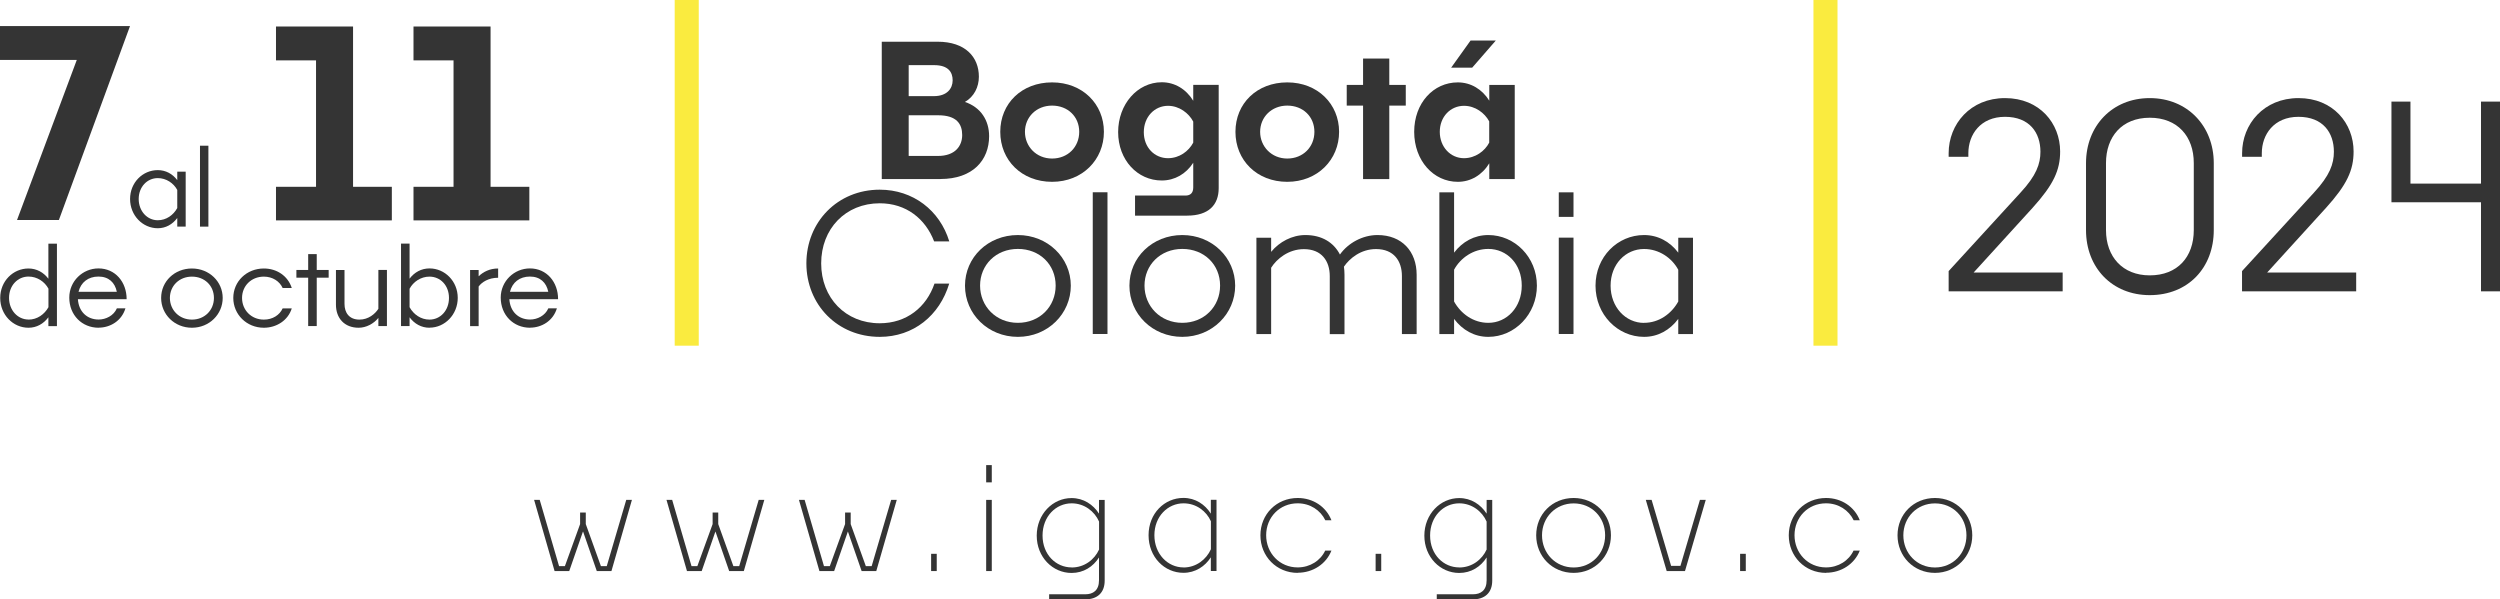 <svg xmlns="http://www.w3.org/2000/svg" id="Capa_1" viewBox="780.22 23.02 356.53 85.48">
  <defs>
    <style>
      .cls-1 {
        fill: #faeb3f;
      }

      .cls-2 {
        fill: #343434;
      }
    </style>
  </defs>
  <g>
    <rect class="cls-1" x="1038.84" y="23.02" width="3.43" height="49.3"/>
    <rect class="cls-1" x="876.44" y="23.02" width="3.43" height="49.3"/>
    <g>
      <g>
        <path class="cls-2" d="M787.12,68.27c-.69.93-1.68,1.49-2.84,1.49-2.2,0-4.03-1.85-4.03-4.25s1.84-4.2,4.03-4.2c1.16,0,2.15.55,2.84,1.46v-5h1.22v11.76h-1.22v-1.25ZM784.29,68.6c1.24,0,2.27-.75,2.84-1.77v-2.64c-.53-.99-1.6-1.73-2.84-1.73-1.54,0-2.78,1.27-2.78,3.04s1.24,3.09,2.78,3.09Z"/>
        <path class="cls-2" d="M794.29,69.76c-2.38,0-4.19-1.8-4.19-4.3,0-2.34,1.91-4.16,4.16-4.16,2.4,0,4.02,1.94,4.02,4.39h-6.95c.11,1.77,1.3,2.9,2.96,2.9,1.02,0,2.15-.55,2.6-1.6h1.22c-.55,1.82-2.2,2.76-3.83,2.76ZM791.42,64.63h5.46c-.27-1.32-1.16-2.17-2.62-2.17s-2.51.83-2.84,2.17Z"/>
        <path class="cls-2" d="M807.59,69.76c-2.48,0-4.39-1.9-4.39-4.25s1.91-4.2,4.39-4.2,4.39,1.88,4.39,4.2-1.9,4.25-4.39,4.25ZM807.59,68.6c1.82,0,3.14-1.35,3.14-3.09s-1.32-3.04-3.14-3.04-3.14,1.33-3.14,3.04,1.32,3.09,3.14,3.09Z"/>
        <path class="cls-2" d="M817.85,69.76c-2.46,0-4.36-1.9-4.36-4.25s1.9-4.2,4.36-4.2c1.83,0,3.42,1.04,3.98,2.78h-1.3c-.44-.96-1.44-1.62-2.68-1.62-1.8,0-3.11,1.33-3.11,3.04s1.3,3.09,3.11,3.09c1.25,0,2.24-.64,2.68-1.6h1.3c-.53,1.71-2.17,2.76-3.98,2.76Z"/>
        <path class="cls-2" d="M825.39,62.62v6.9h-1.22v-6.9h-1.68v-1.1h1.68v-2.26h1.22v2.26h1.7v1.1h-1.7Z"/>
        <path class="cls-2" d="M834.18,68.36c-.67.83-1.74,1.4-2.82,1.4-2.02,0-3.23-1.36-3.23-3.29v-4.94h1.22v4.83c0,1.25.66,2.24,2.13,2.24,1.29,0,2.24-.82,2.7-1.54v-5.54h1.22v8h-1.22v-1.16Z"/>
        <path class="cls-2" d="M841.47,69.76c-1.16,0-2.15-.56-2.84-1.49v1.25h-1.22v-11.76h1.22v5c.69-.91,1.68-1.46,2.84-1.46,2.2,0,4.03,1.83,4.03,4.2s-1.83,4.25-4.03,4.25ZM838.63,64.19v2.64c.56,1.02,1.6,1.77,2.84,1.77,1.54,0,2.78-1.29,2.78-3.09s-1.24-3.04-2.78-3.04c-1.24,0-2.31.74-2.84,1.73Z"/>
        <path class="cls-2" d="M848.48,63.88v5.65h-1.22v-8h1.22v.89c.66-.63,1.58-1.11,2.78-1.11v1.32c-1.38,0-2.34.64-2.78,1.25Z"/>
        <path class="cls-2" d="M855.82,69.76c-2.38,0-4.19-1.8-4.19-4.3,0-2.34,1.91-4.16,4.16-4.16,2.4,0,4.02,1.94,4.02,4.39h-6.95c.11,1.77,1.3,2.9,2.96,2.9,1.02,0,2.15-.55,2.6-1.6h1.22c-.55,1.82-2.2,2.76-3.83,2.76ZM852.95,64.63h5.46c-.27-1.32-1.16-2.17-2.62-2.17s-2.51.83-2.84,2.17Z"/>
      </g>
      <g>
        <path class="cls-2" d="M805.5,54.11c-.68.91-1.65,1.46-2.78,1.46-2.15,0-3.95-1.82-3.95-4.17s1.8-4.12,3.95-4.12c1.14,0,2.11.54,2.78,1.43v-1.21h1.2v7.84h-1.2v-1.23ZM802.72,54.43c1.22,0,2.23-.74,2.78-1.74v-2.58c-.52-.97-1.57-1.69-2.78-1.69-1.51,0-2.72,1.25-2.72,2.98s1.21,3.03,2.72,3.03Z"/>
        <path class="cls-2" d="M808.74,55.34v-11.54h1.2v11.54h-1.2Z"/>
      </g>
      <path class="cls-2" d="M788.62,54.39h-5.97l8.52-22.82h-10.95v-4.83h18.54l-10.14,27.65Z"/>
      <g>
        <path class="cls-2" d="M836.1,54.45h-16.52v-4.79h5.71v-18.03h-5.71v-4.83h10.99v22.86h5.53v4.79Z"/>
        <path class="cls-2" d="M855.71,54.45h-16.52v-4.79h5.71v-18.03h-5.71v-4.83h10.99v22.86h5.53v4.79Z"/>
      </g>
    </g>
    <g>
      <g>
        <path class="cls-2" d="M914.33,48.56h-8.36v-19.59h7.97c3.95,0,5.88,2.19,5.88,4.99,0,1.46-.68,2.85-1.99,3.6,2.27.76,3.45,2.64,3.45,4.88,0,3.4-2.3,6.11-6.95,6.11ZM909.81,32.31v4.42h3.6c1.88,0,2.67-1.1,2.67-2.25s-.6-2.17-2.64-2.17h-3.63ZM909.81,39.46v5.8h4.18c2.43,0,3.45-1.41,3.45-2.98s-.78-2.82-3.42-2.82h-4.21Z"/>
        <path class="cls-2" d="M930.26,48.95c-4.34,0-7.39-3.08-7.39-7.13s3.06-7.05,7.39-7.05,7.39,3.08,7.39,7.05-3.06,7.13-7.39,7.13ZM930.26,45.63c2.25,0,3.87-1.65,3.87-3.81s-1.62-3.74-3.87-3.74-3.87,1.65-3.87,3.74,1.62,3.81,3.87,3.81Z"/>
        <path class="cls-2" d="M949.54,53.78h-7.45v-2.87h7.18c.71,0,1.12-.37,1.12-1.15v-3.53c-1.02,1.59-2.64,2.53-4.49,2.53-3.47,0-6.22-2.93-6.22-6.9s2.74-7.11,6.22-7.11c1.85,0,3.47.97,4.49,2.64v-2.27h3.63v14.73c0,2.4-1.44,3.92-4.49,3.92ZM946.79,45.58c1.62,0,2.95-.99,3.6-2.22v-3c-.63-1.2-1.99-2.25-3.6-2.25-1.91,0-3.45,1.57-3.45,3.76s1.54,3.71,3.45,3.71Z"/>
        <path class="cls-2" d="M963.8,48.95c-4.34,0-7.39-3.08-7.39-7.13s3.06-7.05,7.39-7.05,7.39,3.08,7.39,7.05-3.06,7.13-7.39,7.13ZM963.8,45.63c2.25,0,3.87-1.65,3.87-3.81s-1.62-3.74-3.87-3.74-3.87,1.65-3.87,3.74,1.62,3.81,3.87,3.81Z"/>
        <path class="cls-2" d="M978.35,38.08v10.48h-3.74v-10.48h-2.33v-2.95h2.33v-3.76h3.74v3.76h2.35v2.95h-2.35Z"/>
        <path class="cls-2" d="M992.61,46.31c-1.02,1.67-2.64,2.64-4.49,2.64-3.47,0-6.22-3.03-6.22-7.13s2.74-7.05,6.22-7.05c1.85,0,3.47.97,4.49,2.61v-2.25h3.63v13.43h-3.63v-2.25ZM989,45.58c1.62,0,2.98-1.02,3.6-2.22v-3.03c-.65-1.2-1.99-2.22-3.6-2.22-1.91,0-3.45,1.54-3.45,3.71s1.54,3.76,3.45,3.76ZM987.17,32.67l2.77-3.87h3.6l-3.37,3.87h-3Z"/>
      </g>
      <g>
        <path class="cls-2" d="M905.68,71.06c-6.01,0-10.46-4.58-10.46-10.48s4.45-10.51,10.46-10.51c4.74,0,8.57,2.94,9.92,7.38h-2.16c-1.24-3.23-3.99-5.44-7.76-5.44-4.88,0-8.35,3.64-8.35,8.57s3.48,8.54,8.35,8.54c3.83,0,6.66-2.29,7.81-5.66h2.1c-1.37,4.55-5.09,7.6-9.92,7.6Z"/>
        <path class="cls-2" d="M925.38,71.06c-4.26,0-7.54-3.26-7.54-7.3s3.29-7.22,7.54-7.22,7.55,3.23,7.55,7.22-3.26,7.3-7.55,7.3ZM925.38,69.06c3.13,0,5.39-2.32,5.39-5.31s-2.26-5.23-5.39-5.23-5.39,2.29-5.39,5.23,2.26,5.31,5.39,5.31Z"/>
        <path class="cls-2" d="M936.06,70.65v-20.21h2.1v20.21h-2.1Z"/>
        <path class="cls-2" d="M948.83,71.06c-4.26,0-7.54-3.26-7.54-7.3s3.29-7.22,7.54-7.22,7.54,3.23,7.54,7.22-3.26,7.3-7.54,7.3ZM948.83,69.06c3.12,0,5.39-2.32,5.39-5.31s-2.26-5.23-5.39-5.23-5.39,2.29-5.39,5.23,2.26,5.31,5.39,5.31Z"/>
        <path class="cls-2" d="M961.5,61.17v9.49h-2.1v-13.74h2.1v2.02c1.16-1.43,2.99-2.4,4.88-2.4,2.34,0,4.04,1.05,4.93,2.78,1.16-1.64,3.23-2.78,5.36-2.78,3.48,0,5.58,2.34,5.58,5.66v8.46h-2.1v-8.27c0-2.16-1.16-3.85-3.69-3.85-2.16,0-3.77,1.32-4.58,2.51.05.38.08.75.08,1.16v8.46h-2.1v-8.27c0-2.16-1.16-3.85-3.69-3.85-2.21,0-3.88,1.4-4.66,2.64Z"/>
        <path class="cls-2" d="M992.47,71.06c-1.99,0-3.69-.97-4.88-2.56v2.16h-2.1v-20.21h2.1v8.6c1.19-1.56,2.88-2.51,4.88-2.51,3.77,0,6.93,3.15,6.93,7.22s-3.15,7.3-6.93,7.3ZM987.59,61.49v4.53c.97,1.75,2.75,3.04,4.88,3.04,2.64,0,4.77-2.21,4.77-5.31s-2.13-5.23-4.77-5.23c-2.13,0-3.96,1.27-4.88,2.96Z"/>
        <path class="cls-2" d="M1002.52,53.95v-3.5h2.1v3.5h-2.1ZM1002.52,70.65v-13.74h2.1v13.74h-2.1Z"/>
        <path class="cls-2" d="M1019.56,68.5c-1.19,1.59-2.88,2.56-4.88,2.56-3.77,0-6.92-3.18-6.92-7.3s3.15-7.22,6.92-7.22c1.99,0,3.69.94,4.88,2.51v-2.13h2.1v13.74h-2.1v-2.16ZM1014.68,69.06c2.13,0,3.91-1.29,4.88-3.04v-4.53c-.92-1.7-2.75-2.96-4.88-2.96-2.64,0-4.77,2.18-4.77,5.23s2.13,5.31,4.77,5.31Z"/>
      </g>
    </g>
    <g>
      <path class="cls-2" d="M1074.39,64.57h-16.27v-2.89l10.24-11.18c2.27-2.45,2.85-4.11,2.85-5.84,0-2.71-1.55-4.98-5.05-4.98s-5.23,2.53-5.23,5.19v.51h-2.81v-.51c0-4.15,3.1-7.86,8.04-7.86s7.86,3.61,7.86,7.61c0,2.67-.94,4.73-3.93,8.04l-8.41,9.23h12.7v2.67Z"/>
      <path class="cls-2" d="M1086.8,65.11c-5.38,0-9.09-3.93-9.09-9.27v-9.56c0-5.27,3.71-9.27,9.09-9.27s9.13,4,9.13,9.27v9.56c0,5.34-3.64,9.27-9.13,9.27ZM1086.8,62.29c3.97,0,6.28-2.63,6.28-6.46v-9.56c0-3.79-2.31-6.46-6.28-6.46s-6.24,2.71-6.24,6.46v9.56c0,3.82,2.38,6.46,6.24,6.46Z"/>
      <path class="cls-2" d="M1116.23,64.57h-16.27v-2.89l10.25-11.18c2.27-2.45,2.85-4.11,2.85-5.84,0-2.71-1.55-4.98-5.05-4.98s-5.23,2.53-5.23,5.19v.51h-2.81v-.51c0-4.15,3.1-7.86,8.04-7.86s7.86,3.61,7.86,7.61c0,2.67-.94,4.73-3.93,8.04l-8.4,9.23h12.7v2.67Z"/>
      <path class="cls-2" d="M1136.75,64.57h-2.71v-12.7h-12.77v-14.36h2.71v11.69h10.06v-11.69h2.71v27.05Z"/>
    </g>
  </g>
  <g>
    <path class="cls-2" d="M863.35,98.84l-1.95,5.62h-2.09l-2.92-10.15h.8l2.76,9.45h.83l2.17-6v-1.65h.81v1.65l2.16,6h.83l2.78-9.45h.81l-2.92,10.15h-2.09l-1.95-5.62Z"/>
    <path class="cls-2" d="M882.24,98.84l-1.95,5.62h-2.1l-2.92-10.15h.81l2.76,9.45h.83l2.18-6v-1.65h.8v1.65l2.16,6h.83l2.78-9.45h.8l-2.92,10.15h-2.09l-1.95-5.62Z"/>
    <path class="cls-2" d="M901.13,98.84l-1.95,5.62h-2.1l-2.92-10.15h.81l2.76,9.45h.83l2.18-6v-1.65h.8v1.65l2.16,6h.83l2.78-9.45h.8l-2.92,10.15h-2.09l-1.95-5.62Z"/>
    <path class="cls-2" d="M913.01,104.46v-2.46h.8v2.46h-.8Z"/>
    <path class="cls-2" d="M920.86,91.81v-2.46h.8v2.46h-.8ZM920.86,104.46v-10.15h.8v10.15h-.8Z"/>
    <path class="cls-2" d="M934.96,108.49h-5.12v-.72h5.18c1.07,0,1.93-.54,1.93-1.99v-3.26c-.83,1.31-2.2,2.21-3.91,2.21-2.7,0-4.97-2.26-4.97-5.32s2.28-5.36,4.97-5.36c1.71,0,3.08.93,3.91,2.22v-1.95h.81v11.5c0,1.77-1.09,2.68-2.8,2.68ZM933.05,103.95c1.83,0,3.26-1.13,3.91-2.56v-3.99c-.64-1.45-2.09-2.6-3.91-2.6-2.24,0-4.15,1.87-4.15,4.59s1.91,4.55,4.15,4.55Z"/>
    <path class="cls-2" d="M952.9,102.5c-.83,1.29-2.2,2.21-3.91,2.21-2.7,0-4.97-2.24-4.97-5.36s2.28-5.32,4.97-5.32c1.71,0,3.08.93,3.91,2.24v-1.97h.81v10.15h-.81v-1.95ZM949,103.95c1.81,0,3.26-1.15,3.91-2.6v-3.99c-.64-1.43-2.07-2.56-3.91-2.56-2.24,0-4.15,1.87-4.15,4.55s1.91,4.59,4.15,4.59Z"/>
    <path class="cls-2" d="M965.29,104.72c-3.02,0-5.32-2.36-5.32-5.36s2.3-5.32,5.32-5.32c2.18,0,4.05,1.23,4.81,3.18h-.87c-.71-1.45-2.17-2.42-3.95-2.42-2.56,0-4.49,1.99-4.49,4.55s1.93,4.59,4.49,4.59c1.77,0,3.26-.97,3.93-2.4h.89c-.75,1.91-2.64,3.16-4.81,3.16Z"/>
    <path class="cls-2" d="M976.4,104.46v-2.46h.8v2.46h-.8Z"/>
    <path class="cls-2" d="M990.24,108.49h-5.12v-.72h5.18c1.07,0,1.93-.54,1.93-1.99v-3.26c-.83,1.31-2.2,2.21-3.91,2.21-2.7,0-4.97-2.26-4.97-5.32s2.28-5.36,4.97-5.36c1.71,0,3.08.93,3.91,2.22v-1.95h.8v11.5c0,1.77-1.09,2.68-2.8,2.68ZM988.32,103.95c1.83,0,3.26-1.13,3.91-2.56v-3.99c-.64-1.45-2.1-2.6-3.91-2.6-2.24,0-4.15,1.87-4.15,4.59s1.91,4.55,4.15,4.55Z"/>
    <path class="cls-2" d="M1004.64,104.72c-3.04,0-5.34-2.36-5.34-5.36s2.29-5.32,5.34-5.32,5.32,2.36,5.32,5.32-2.28,5.36-5.32,5.36ZM1004.64,103.95c2.56,0,4.49-1.99,4.49-4.59s-1.93-4.55-4.49-4.55-4.51,1.99-4.51,4.55,1.93,4.59,4.51,4.59Z"/>
    <path class="cls-2" d="M1017.91,104.46l-2.98-10.15h.83l2.78,9.41h1.33l2.78-9.41h.83l-2.96,10.15h-2.6Z"/>
    <path class="cls-2" d="M1028.38,104.46v-2.46h.81v2.46h-.81Z"/>
    <path class="cls-2" d="M1040.64,104.72c-3.02,0-5.32-2.36-5.32-5.36s2.3-5.32,5.32-5.32c2.18,0,4.05,1.23,4.81,3.18h-.87c-.71-1.45-2.17-2.42-3.95-2.42-2.56,0-4.49,1.99-4.49,4.55s1.93,4.59,4.49,4.59c1.77,0,3.26-.97,3.93-2.4h.89c-.75,1.91-2.64,3.16-4.81,3.16Z"/>
    <path class="cls-2" d="M1056.17,104.72c-3.04,0-5.34-2.36-5.34-5.36s2.3-5.32,5.34-5.32,5.32,2.36,5.32,5.32-2.28,5.36-5.32,5.36ZM1056.17,103.95c2.56,0,4.49-1.99,4.49-4.59s-1.93-4.55-4.49-4.55-4.51,1.99-4.51,4.55,1.93,4.59,4.51,4.59Z"/>
  </g>
</svg>